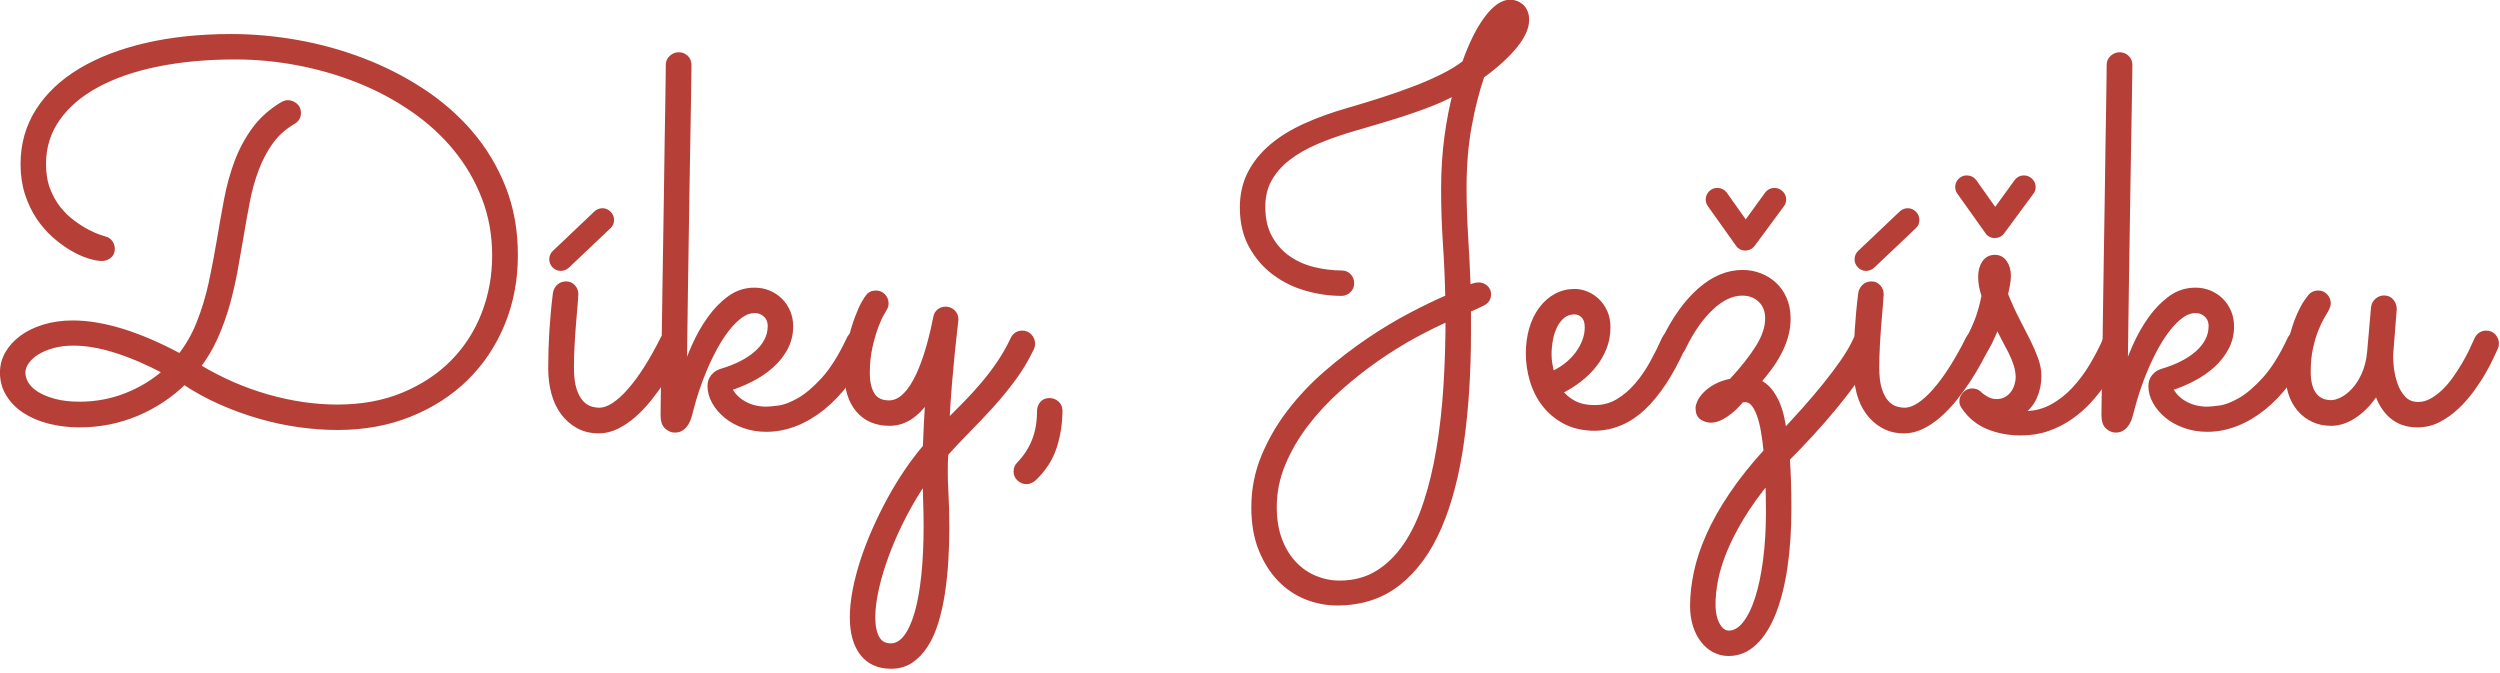 <?xml version="1.0" encoding="UTF-8" standalone="no"?>
<!DOCTYPE svg PUBLIC "-//W3C//DTD SVG 1.1//EN" "http://www.w3.org/Graphics/SVG/1.1/DTD/svg11.dtd">
<svg width="100%" height="100%" viewBox="0 0 847 228" version="1.1" xmlns="http://www.w3.org/2000/svg" xmlns:xlink="http://www.w3.org/1999/xlink" xml:space="preserve" xmlns:serif="http://www.serif.com/" style="fill-rule:evenodd;clip-rule:evenodd;stroke-linejoin:round;stroke-miterlimit:2;">
    <g transform="matrix(1,0,0,1,-102.524,-117.607)">
        <g transform="matrix(2.118,0,0,2.706,-77.114,-54.761)">
            <g transform="matrix(0.472,0,0,0.369,36.417,37.773)">
                <path d="M180.92,82.803C188.165,82.803 195.557,83.465 203.096,84.791C210.635,86.116 217.969,88.133 225.096,90.843C232.223,93.552 238.938,96.954 245.24,101.047C251.542,105.141 257.05,109.927 261.762,115.404C266.474,120.882 270.199,127.067 272.938,133.958C275.677,140.85 277.047,148.477 277.047,156.841C277.047,165.205 275.574,172.951 272.629,180.078C269.684,187.205 265.561,193.36 260.26,198.543C254.959,203.727 248.627,207.791 241.264,210.736C233.901,213.681 225.803,215.154 216.967,215.154C212.785,215.154 208.456,214.844 203.98,214.226C199.503,213.607 195.027,212.65 190.55,211.354C186.074,210.059 181.671,208.454 177.342,206.539C173.012,204.625 168.875,202.343 164.928,199.692C160.275,204.286 154.9,207.865 148.804,210.427C142.708,212.989 136.273,214.27 129.499,214.27C125.847,214.27 122.431,213.858 119.25,213.033C116.07,212.209 113.316,211.031 110.989,209.499C108.663,207.968 106.837,206.112 105.512,203.933C104.186,201.754 103.524,199.339 103.524,196.688C103.524,194.391 104.098,192.241 105.247,190.238C106.395,188.236 108.015,186.469 110.106,184.937C112.197,183.406 114.7,182.198 117.616,181.315C120.531,180.431 123.727,179.99 127.202,179.99C137.451,179.99 149.584,183.759 163.603,191.299C166.195,188.059 168.315,184.407 169.964,180.343C171.79,175.808 173.219,171.14 174.249,166.339C175.28,161.539 176.193,156.753 176.988,151.982C177.783,147.211 178.608,142.558 179.462,138.023C180.316,133.487 181.494,129.217 182.996,125.212C184.498,121.206 186.471,117.54 188.916,114.212C191.36,110.884 194.555,108.042 198.502,105.686C199.091,105.391 199.621,105.244 200.092,105.244C200.917,105.244 201.697,105.539 202.434,106.128C203.17,106.717 203.538,107.541 203.538,108.601C203.538,109.838 202.978,110.781 201.859,111.429C198.737,113.255 196.19,115.537 194.217,118.276C192.244,121.015 190.609,124.092 189.313,127.509C188.017,130.925 186.987,134.606 186.221,138.553C185.455,142.499 184.719,146.622 184.012,150.922C183.423,154.456 182.775,158.152 182.068,162.01C181.362,165.868 180.478,169.697 179.418,173.496C178.358,177.295 177.018,181.006 175.398,184.628C173.778,188.25 171.79,191.593 169.434,194.656C169.552,194.715 169.626,194.759 169.655,194.789C169.684,194.818 169.758,194.862 169.876,194.921C177.356,199.398 185.131,202.784 193.201,205.081C201.27,207.379 209.163,208.527 216.879,208.527C225.243,208.527 232.738,207.143 239.365,204.375C245.991,201.606 251.601,197.881 256.196,193.198C260.79,188.516 264.294,183.052 266.709,176.809C269.124,170.565 270.332,163.968 270.332,157.018C270.332,149.95 269.154,143.368 266.798,137.272C264.442,131.175 261.217,125.624 257.123,120.617C253.03,115.611 248.17,111.164 242.545,107.276C236.92,103.389 230.853,100.134 224.345,97.513C217.836,94.892 211.004,92.89 203.847,91.505C196.691,90.121 189.519,89.429 182.333,89.429C172.674,89.429 163.853,90.239 155.872,91.859C147.891,93.479 141.029,95.849 135.286,98.971C129.543,102.093 125.082,105.921 121.901,110.457C118.72,114.992 117.13,120.146 117.13,125.918C117.13,129.217 117.616,132.132 118.588,134.665C119.56,137.198 120.797,139.392 122.298,141.247C123.8,143.103 125.435,144.678 127.202,145.974C128.969,147.27 130.618,148.316 132.15,149.111C133.681,149.906 134.992,150.48 136.081,150.834C137.171,151.187 137.804,151.393 137.981,151.452C138.747,151.629 139.35,152.026 139.792,152.645C140.234,153.263 140.455,153.955 140.455,154.721C140.455,155.722 140.101,156.488 139.395,157.018C138.688,157.548 137.922,157.813 137.097,157.813C135.919,157.813 134.447,157.534 132.68,156.974C130.913,156.414 129.043,155.56 127.069,154.412C125.096,153.263 123.123,151.82 121.15,150.083C119.177,148.345 117.395,146.298 115.805,143.942C114.214,141.586 112.933,138.906 111.961,135.902C110.989,132.898 110.504,129.57 110.504,125.918C110.504,119.263 112.197,113.269 115.584,107.939C118.971,102.608 123.756,98.088 129.941,94.377C136.126,90.666 143.532,87.809 152.161,85.807C160.79,83.804 170.377,82.803 180.92,82.803ZM158.832,196.335C152.706,193.095 147.022,190.651 141.78,189.001C136.538,187.352 131.737,186.528 127.379,186.528C124.905,186.528 122.622,186.807 120.531,187.367C118.44,187.927 116.629,188.678 115.098,189.62C113.566,190.562 112.359,191.652 111.475,192.889C110.592,194.126 110.15,195.422 110.15,196.776C110.15,198.072 110.548,199.368 111.343,200.664C112.138,201.96 113.346,203.108 114.965,204.11C116.585,205.111 118.602,205.936 121.017,206.583C123.432,207.231 126.26,207.555 129.499,207.555C135.036,207.555 140.322,206.569 145.358,204.596C150.394,202.622 154.886,199.869 158.832,196.335Z" style="fill:rgb(182,63,55);fill-rule:nonzero;stroke:rgb(182,63,55);stroke-width:2px;"/>
                <path d="M289.327,195.186C289.327,186.704 289.858,178.252 290.918,169.829C291.036,169.005 291.404,168.283 292.022,167.665C292.641,167.046 293.451,166.737 294.452,166.737C295.335,166.737 296.072,167.076 296.661,167.753C297.25,168.43 297.544,169.211 297.544,170.094C297.544,170.448 297.471,171.508 297.323,173.275C297.176,175.042 296.999,177.148 296.793,179.592C296.587,182.036 296.41,184.628 296.263,187.367C296.116,190.106 296.042,192.624 296.042,194.921C296.042,198.043 296.351,200.561 296.97,202.475C297.588,204.389 298.383,205.877 299.355,206.937C300.327,207.997 301.358,208.704 302.448,209.057C303.537,209.411 304.583,209.587 305.584,209.587C307.233,209.587 308.942,208.998 310.709,207.82C312.476,206.642 314.287,204.993 316.142,202.873C317.998,200.752 319.868,198.205 321.753,195.23C323.637,192.256 325.493,188.943 327.319,185.291C327.613,184.702 328.026,184.245 328.556,183.921C329.086,183.597 329.675,183.435 330.323,183.435C331.265,183.435 332.046,183.789 332.664,184.496C333.282,185.202 333.592,185.968 333.592,186.793C333.592,187.382 333.474,187.882 333.238,188.295C332.531,189.649 331.648,191.299 330.588,193.242C329.527,195.186 328.32,197.189 326.965,199.25C325.611,201.312 324.123,203.359 322.504,205.391C320.884,207.423 319.161,209.249 317.335,210.869C315.509,212.488 313.595,213.799 311.592,214.8C309.589,215.802 307.557,216.302 305.496,216.302C302.845,216.302 300.519,215.743 298.516,214.623C296.513,213.504 294.82,212.002 293.436,210.118C292.052,208.233 291.021,206.009 290.343,203.447C289.666,200.885 289.327,198.131 289.327,195.186ZM290.564,156.135L304.701,142.705C305.29,142.175 305.967,141.91 306.733,141.91C307.498,141.91 308.176,142.205 308.765,142.794C309.354,143.383 309.648,144.089 309.648,144.914C309.648,145.739 309.354,146.416 308.765,146.946L294.629,160.376C293.981,160.906 293.303,161.171 292.596,161.171C291.772,161.171 291.08,160.876 290.52,160.287C289.961,159.698 289.681,159.021 289.681,158.255C289.681,157.43 289.975,156.724 290.564,156.135Z" style="fill:rgb(182,63,55);fill-rule:nonzero;stroke:rgb(182,63,55);stroke-width:2px;"/>
                <path d="M349.495,201.901C350.496,204.139 352.146,205.921 354.443,207.246C356.74,208.571 359.331,209.234 362.218,209.234C363.101,209.234 364.544,209.102 366.547,208.836C368.549,208.571 370.861,207.688 373.482,206.186C376.104,204.684 378.887,202.313 381.832,199.074C384.777,195.834 387.633,191.269 390.402,185.379C390.696,184.731 391.109,184.245 391.639,183.921C392.169,183.597 392.758,183.435 393.406,183.435C394.407,183.435 395.217,183.789 395.835,184.496C396.454,185.202 396.763,185.968 396.763,186.793C396.763,187.146 396.645,187.617 396.41,188.206C394.348,192.506 392.051,196.349 389.518,199.736C386.986,203.123 384.247,206.009 381.302,208.395C378.357,210.78 375.279,212.606 372.069,213.872C368.859,215.139 365.575,215.772 362.218,215.772C359.567,215.772 357.078,215.36 354.752,214.535C352.425,213.711 350.423,212.606 348.744,211.222C347.065,209.838 345.74,208.277 344.768,206.539C343.796,204.802 343.31,203.02 343.31,201.194C343.31,200.958 343.34,200.634 343.399,200.222C343.458,199.81 343.62,199.353 343.885,198.853C344.15,198.352 344.533,197.881 345.033,197.439C345.534,196.997 346.226,196.629 347.109,196.335C349.524,195.628 351.748,194.759 353.78,193.728C355.812,192.698 357.564,191.534 359.037,190.238C360.509,188.943 361.658,187.514 362.483,185.953C363.307,184.392 363.72,182.699 363.72,180.873C363.72,179.283 363.189,177.987 362.129,176.986C361.069,175.984 359.773,175.484 358.242,175.484C356.651,175.484 355.091,176.029 353.559,177.118C352.028,178.208 350.54,179.651 349.097,181.447C347.654,183.244 346.285,185.305 344.989,187.632C343.693,189.959 342.5,192.388 341.411,194.921C340.321,197.454 339.364,199.972 338.539,202.475C337.715,204.978 337.037,207.29 336.507,209.411C336.331,210.059 336.139,210.765 335.933,211.531C335.727,212.297 335.418,213.018 335.005,213.696C334.593,214.373 334.092,214.933 333.503,215.374C332.914,215.816 332.149,216.037 331.206,216.037C330.323,216.037 329.469,215.669 328.644,214.933C327.819,214.196 327.407,212.945 327.407,211.178C327.407,210.824 327.422,209.47 327.451,207.114C327.481,204.758 327.525,201.68 327.584,197.881C327.643,194.082 327.716,189.723 327.805,184.805C327.893,179.887 327.967,174.674 328.026,169.167C328.084,163.659 328.173,157.99 328.291,152.159C328.408,146.328 328.497,140.644 328.556,135.107C328.615,129.57 328.688,124.313 328.776,119.336C328.865,114.359 328.938,109.941 328.997,106.083C329.056,102.225 329.1,99.074 329.13,96.63C329.159,94.185 329.174,92.728 329.174,92.256C329.174,91.314 329.527,90.533 330.234,89.915C330.941,89.297 331.707,88.987 332.531,88.987C333.474,88.987 334.269,89.297 334.917,89.915C335.565,90.533 335.889,91.343 335.889,92.345C335.889,92.462 335.874,93.626 335.845,95.835C335.815,98.043 335.771,101.003 335.712,104.714C335.653,108.425 335.58,112.754 335.491,117.702C335.403,122.649 335.315,127.906 335.226,133.472C335.138,139.039 335.049,144.767 334.961,150.657C334.873,156.547 334.784,162.29 334.696,167.885C334.608,173.481 334.534,178.812 334.475,183.877C334.416,188.943 334.357,193.419 334.298,197.307C335.241,194.303 336.448,191.137 337.921,187.809C339.393,184.481 341.131,181.403 343.134,178.576C345.136,175.749 347.389,173.422 349.893,171.596C352.396,169.77 355.179,168.857 358.242,168.857C359.95,168.857 361.54,169.167 363.013,169.785C364.485,170.403 365.766,171.258 366.856,172.347C367.946,173.437 368.8,174.718 369.418,176.19C370.037,177.663 370.346,179.253 370.346,180.961C370.346,183.612 369.757,186.042 368.579,188.25C367.401,190.459 365.84,192.432 363.896,194.17C361.953,195.908 359.729,197.424 357.226,198.72C354.722,200.016 352.146,201.076 349.495,201.901Z" style="fill:rgb(182,63,55);fill-rule:nonzero;stroke:rgb(182,63,55);stroke-width:2px;"/>
                <path d="M423.269,214.005C425.33,211.943 427.421,209.838 429.542,207.688C431.662,205.538 433.724,203.285 435.726,200.929C437.729,198.573 439.599,196.114 441.337,193.552C443.074,190.989 444.62,188.265 445.975,185.379C446.27,184.731 446.682,184.245 447.212,183.921C447.742,183.597 448.331,183.435 448.979,183.435C449.98,183.435 450.79,183.789 451.409,184.496C452.027,185.202 452.336,185.998 452.336,186.881C452.336,187.352 452.248,187.794 452.071,188.206C450.245,192.035 448.154,195.54 445.798,198.72C443.442,201.901 440.968,204.92 438.377,207.776C435.785,210.633 433.164,213.401 430.514,216.081C427.863,218.761 425.33,221.456 422.915,224.165C422.68,228.23 422.68,232.309 422.915,236.402C423.151,240.496 423.269,244.84 423.269,249.434C423.269,253.204 423.151,256.973 422.915,260.743C422.68,264.513 422.297,268.12 421.767,271.566C421.237,275.012 420.515,278.237 419.602,281.241C418.689,284.245 417.526,286.851 416.112,289.06C414.699,291.269 413.049,293.006 411.164,294.273C409.28,295.539 407.071,296.172 404.538,296.172C400.356,296.172 397.146,294.729 394.908,291.843C392.67,288.957 391.55,284.922 391.55,279.739C391.55,276.911 391.86,273.878 392.478,270.638C393.097,267.399 393.965,264.056 395.084,260.611C396.204,257.165 397.544,253.675 399.104,250.141C400.665,246.607 402.359,243.161 404.185,239.804C406.011,236.446 407.954,233.251 410.016,230.218C412.077,227.184 414.168,224.431 416.289,221.957C416.407,219.129 416.539,216.199 416.686,213.166C416.834,210.132 416.996,207.32 417.172,204.728C415.641,207.438 413.741,209.617 411.474,211.266C409.206,212.915 406.717,213.74 404.008,213.74C399.532,213.74 396.027,212.238 393.494,209.234C390.961,206.23 389.695,202.107 389.695,196.865C389.695,193.036 390.063,189.546 390.799,186.395C391.536,183.244 392.331,180.534 393.185,178.267C394.039,175.999 394.819,174.261 395.526,173.054C396.233,171.847 396.586,171.272 396.586,171.331C397.234,170.33 398.147,169.829 399.325,169.829C400.327,169.829 401.137,170.168 401.755,170.845C402.373,171.523 402.683,172.303 402.683,173.187C402.683,173.834 402.506,174.423 402.153,174.954C402.212,174.895 401.932,175.381 401.313,176.411C400.695,177.442 400.017,178.929 399.281,180.873C398.545,182.817 397.868,185.143 397.249,187.853C396.631,190.562 396.321,193.537 396.321,196.776C396.321,200.016 396.91,202.549 398.088,204.375C399.266,206.201 401.181,207.114 403.831,207.114C407.189,207.114 410.222,204.625 412.932,199.648C415.641,194.671 417.938,187.441 419.823,177.958C419.941,177.192 420.294,176.559 420.883,176.058C421.472,175.557 422.179,175.307 423.004,175.307C423.946,175.307 424.741,175.631 425.389,176.279C426.037,176.927 426.361,177.722 426.361,178.664C426.361,178.841 426.243,179.887 426.008,181.801C425.772,183.715 425.492,186.263 425.168,189.443C424.844,192.624 424.506,196.32 424.152,200.531C423.799,204.743 423.504,209.234 423.269,214.005ZM416.201,232.736C413.55,236.564 411.12,240.599 408.912,244.84C406.703,249.081 404.803,253.292 403.213,257.474C401.622,261.656 400.386,265.661 399.502,269.49C398.619,273.318 398.177,276.735 398.177,279.739C398.177,282.802 398.677,285.202 399.679,286.939C400.68,288.677 402.27,289.546 404.45,289.546C406.393,289.546 408.116,288.589 409.618,286.674C411.12,284.76 412.387,282.036 413.417,278.502C414.448,274.968 415.229,270.683 415.759,265.647C416.289,260.611 416.554,254.971 416.554,248.727C416.554,246.195 416.51,243.632 416.421,241.041C416.333,238.449 416.259,235.681 416.201,232.736Z" style="fill:rgb(182,63,55);fill-rule:nonzero;stroke:rgb(182,63,55);stroke-width:2px;"/>
                <path d="M461.613,209.499C461.613,213.74 460.98,217.848 459.714,221.824C458.447,225.8 456.136,229.378 452.778,232.559C452.012,233.207 451.217,233.531 450.393,233.531C449.568,233.531 448.802,233.222 448.096,232.603C447.389,231.985 447.035,231.204 447.035,230.262C447.035,229.319 447.359,228.524 448.007,227.876C450.245,225.579 451.968,222.943 453.176,219.969C454.383,216.994 454.987,213.593 454.987,209.764C454.987,208.822 455.267,208.012 455.826,207.334C456.386,206.657 457.166,206.318 458.168,206.318C459.051,206.318 459.832,206.598 460.509,207.158C461.186,207.717 461.554,208.498 461.613,209.499Z" style="fill:rgb(182,63,55);fill-rule:nonzero;stroke:rgb(182,63,55);stroke-width:2px;"/>
                <path d="M604.655,95.879C602.947,100.826 601.504,106.496 600.326,112.886C599.148,119.277 598.559,126.301 598.559,133.958C598.559,139.377 598.735,144.855 599.089,150.392C599.442,155.928 599.737,161.877 599.972,168.239C601.386,167.473 602.623,167.09 603.683,167.09C604.508,167.09 605.244,167.37 605.892,167.93C606.54,168.489 606.864,169.211 606.864,170.094C606.864,171.39 606.275,172.347 605.097,172.966C603.919,173.584 602.24,174.365 600.06,175.307L600.06,182.994C600.06,196.423 599.28,208.748 597.719,219.969C596.158,231.189 593.64,240.849 590.165,248.948C586.69,257.047 582.11,263.364 576.426,267.9C570.742,272.435 563.807,274.703 555.62,274.703C552.144,274.703 548.728,274.04 545.371,272.715C542.013,271.389 539.024,269.372 536.403,266.663C533.782,263.953 531.662,260.581 530.042,256.546C528.422,252.512 527.612,247.785 527.612,242.366C527.612,236.417 528.716,230.748 530.925,225.358C533.134,219.969 536.05,214.903 539.672,210.162C543.295,205.42 547.432,201.032 552.086,196.997C556.739,192.963 561.495,189.296 566.354,185.998C571.214,182.699 575.999,179.813 580.711,177.339C585.424,174.865 589.635,172.833 593.346,171.243C593.228,165.176 592.963,159.094 592.551,152.998C592.138,146.902 591.932,140.644 591.932,134.223C591.932,128.215 592.3,122.428 593.037,116.862C593.773,111.296 594.789,106.098 596.085,101.268C593.788,102.564 591.27,103.772 588.531,104.891C585.792,106.01 582.92,107.07 579.916,108.071C576.912,109.073 573.835,110.044 570.684,110.987C567.532,111.929 564.425,112.842 561.362,113.726C556.709,115.081 552.483,116.568 548.684,118.188C544.885,119.807 541.631,121.677 538.921,123.798C536.212,125.918 534.106,128.333 532.604,131.043C531.102,133.752 530.351,136.874 530.351,140.408C530.351,144.531 531.146,148.036 532.736,150.922C534.327,153.808 536.403,156.149 538.965,157.946C541.527,159.742 544.414,161.038 547.624,161.833C550.834,162.628 554.029,163.026 557.21,163.026C558.152,163.026 558.933,163.35 559.551,163.998C560.17,164.646 560.479,165.441 560.479,166.383C560.479,167.326 560.14,168.106 559.463,168.725C558.786,169.343 558.035,169.652 557.21,169.652C553.205,169.652 549.214,169.078 545.238,167.93C541.262,166.781 537.684,165.014 534.504,162.628C531.323,160.243 528.731,157.224 526.729,153.572C524.726,149.921 523.725,145.621 523.725,140.673C523.725,136.373 524.593,132.53 526.331,129.143C528.069,125.756 530.498,122.738 533.62,120.087C536.742,117.437 540.511,115.11 544.929,113.107C549.347,111.105 554.235,109.338 559.595,107.806C563.483,106.687 567.341,105.509 571.169,104.272C574.998,103.035 578.635,101.754 582.081,100.429C585.527,99.104 588.693,97.719 591.579,96.276C594.465,94.833 596.939,93.317 599,91.726C601.356,85.129 603.889,80.049 606.599,76.486C609.308,72.922 611.9,71.14 614.373,71.14C614.904,71.14 615.478,71.243 616.096,71.449C616.715,71.656 617.304,71.98 617.863,72.421C618.423,72.863 618.879,73.467 619.233,74.233C619.586,74.998 619.763,75.941 619.763,77.06C619.763,79.651 618.408,82.597 615.699,85.895C612.989,89.193 609.308,92.521 604.655,95.879ZM593.434,178.223C590.018,179.695 586.189,181.58 581.948,183.877C577.708,186.174 573.393,188.854 569.005,191.917C564.617,194.98 560.346,198.367 556.194,202.078C552.041,205.788 548.331,209.779 545.062,214.049C541.793,218.32 539.171,222.825 537.198,227.567C535.225,232.309 534.238,237.212 534.238,242.278C534.238,246.577 534.857,250.347 536.094,253.587C537.331,256.826 538.995,259.536 541.086,261.715C543.177,263.894 545.562,265.529 548.242,266.618C550.922,267.708 553.676,268.253 556.503,268.253C561.392,268.253 565.692,267.119 569.402,264.851C573.113,262.584 576.338,259.433 579.077,255.398C581.816,251.363 584.098,246.563 585.924,240.996C587.75,235.43 589.223,229.305 590.342,222.619C591.461,215.934 592.256,208.836 592.727,201.327C593.199,193.817 593.434,186.115 593.434,178.223Z" style="fill:rgb(182,63,55);fill-rule:nonzero;stroke:rgb(182,63,55);stroke-width:2px;"/>
                <path d="M631.072,203.049C632.309,204.758 633.899,206.127 635.843,207.158C637.787,208.189 640.172,208.704 642.999,208.704C645.886,208.704 648.507,208.012 650.863,206.628C653.219,205.243 655.369,203.432 657.312,201.194C659.256,198.956 660.994,196.452 662.525,193.684C664.057,190.916 665.441,188.147 666.678,185.379C666.972,184.731 667.385,184.245 667.915,183.921C668.445,183.597 669.034,183.435 669.682,183.435C670.683,183.435 671.493,183.789 672.111,184.496C672.73,185.202 673.039,185.968 673.039,186.793C673.039,187.087 673.01,187.338 672.951,187.544C672.892,187.75 672.803,187.971 672.686,188.206C668.621,197.159 664.189,203.903 659.389,208.439C654.588,212.974 649.155,215.301 643.088,215.419C639.2,215.419 635.843,214.668 633.016,213.166C630.188,211.664 627.862,209.72 626.036,207.334C624.21,204.949 622.855,202.254 621.972,199.25C621.088,196.246 620.646,193.242 620.646,190.238C620.646,187.234 621.015,184.466 621.751,181.933C622.487,179.401 623.547,177.192 624.932,175.307C626.316,173.422 627.965,171.95 629.879,170.889C631.793,169.829 633.899,169.299 636.196,169.299C637.551,169.299 638.891,169.579 640.216,170.138C641.542,170.698 642.734,171.493 643.795,172.524C644.855,173.555 645.709,174.806 646.357,176.279C647.005,177.751 647.329,179.43 647.329,181.315C647.329,183.73 646.916,185.998 646.092,188.118C645.267,190.238 644.133,192.212 642.69,194.038C641.247,195.863 639.524,197.542 637.522,199.074C635.519,200.605 633.369,201.93 631.072,203.049ZM628.421,197.307C630.247,196.541 631.911,195.569 633.413,194.391C634.915,193.213 636.196,191.917 637.257,190.503C638.317,189.09 639.141,187.603 639.73,186.042C640.319,184.481 640.614,182.905 640.614,181.315C640.614,179.548 640.172,178.208 639.289,177.295C638.405,176.382 637.374,175.925 636.196,175.925C634.606,175.925 633.251,176.367 632.132,177.251C631.013,178.134 630.1,179.283 629.393,180.696C628.686,182.11 628.171,183.686 627.847,185.423C627.523,187.161 627.361,188.884 627.361,190.592C627.361,191.652 627.464,192.771 627.67,193.949C627.877,195.127 628.127,196.246 628.421,197.307Z" style="fill:rgb(182,63,55);fill-rule:nonzero;stroke:rgb(182,63,55);stroke-width:2px;"/>
                <path d="M708.115,225.844C708.468,230.615 708.645,236.329 708.645,242.984C708.645,250.111 708.203,256.664 707.32,262.643C706.436,268.621 705.14,273.775 703.432,278.104C701.724,282.433 699.603,285.806 697.071,288.22C694.538,290.635 691.622,291.843 688.324,291.843C686.675,291.843 685.114,291.46 683.641,290.694C682.169,289.929 680.888,288.839 679.798,287.425C678.708,286.012 677.854,284.333 677.236,282.389C676.617,280.446 676.308,278.266 676.308,275.851C676.308,272.258 676.735,268.459 677.589,264.454C678.443,260.449 679.842,256.267 681.786,251.908C683.73,247.549 686.292,242.999 689.472,238.258C692.653,233.516 696.57,228.583 701.223,223.459C700.988,220.926 700.678,218.57 700.296,216.391C699.913,214.211 699.427,212.326 698.838,210.736C698.249,209.146 697.557,207.909 696.761,207.025C695.966,206.142 695.009,205.7 693.89,205.7C693.537,205.7 693.124,205.759 692.653,205.877C691.298,207.467 690.076,208.704 688.987,209.587C687.897,210.471 686.91,211.148 686.027,211.62C685.143,212.091 684.392,212.385 683.774,212.503C683.155,212.621 682.699,212.68 682.404,212.68C681.403,212.68 680.446,212.4 679.533,211.84C678.62,211.281 678.163,210.235 678.163,208.704C678.163,208.174 678.355,207.496 678.738,206.672C679.121,205.847 679.754,204.978 680.637,204.065C681.521,203.152 682.684,202.298 684.127,201.503C685.57,200.708 687.323,200.104 689.384,199.692C693.272,195.51 696.305,191.667 698.484,188.162C700.664,184.658 701.753,181.374 701.753,178.311C701.753,175.66 700.929,173.54 699.279,171.95C697.63,170.359 695.539,169.564 693.007,169.564C689.472,169.564 685.938,171.213 682.404,174.512C678.87,177.81 675.69,182.375 672.862,188.206C672.214,189.502 671.184,190.15 669.77,190.15C668.769,190.15 667.974,189.797 667.385,189.09C666.796,188.383 666.501,187.617 666.501,186.793C666.501,186.263 666.619,185.791 666.854,185.379C670.33,178.252 674.335,172.715 678.87,168.769C683.406,164.823 688.147,162.849 693.095,162.849C695.098,162.849 697.027,163.203 698.882,163.91C700.737,164.616 702.372,165.632 703.785,166.958C705.199,168.283 706.318,169.903 707.143,171.817C707.967,173.731 708.38,175.925 708.38,178.399C708.38,180.461 708.1,182.449 707.54,184.363C706.981,186.277 706.23,188.133 705.287,189.929C704.345,191.726 703.255,193.449 702.018,195.098C700.781,196.747 699.515,198.337 698.219,199.869C699.81,200.576 701.12,201.577 702.151,202.873C703.182,204.169 704.036,205.612 704.713,207.202C705.39,208.792 705.906,210.442 706.259,212.15C706.613,213.858 706.907,215.507 707.143,217.097C709.381,214.682 711.708,212.12 714.123,209.411C716.538,206.701 718.864,203.962 721.102,201.194C723.341,198.426 725.387,195.701 727.243,193.021C729.098,190.341 730.556,187.823 731.616,185.467C731.911,184.819 732.323,184.334 732.853,184.01C733.383,183.686 733.972,183.524 734.62,183.524C735.622,183.524 736.431,183.862 737.05,184.54C737.668,185.217 737.978,185.968 737.978,186.793C737.978,187.264 737.889,187.706 737.713,188.118C736.417,191.063 734.591,194.229 732.235,197.616C729.879,201.003 727.316,204.389 724.548,207.776C721.78,211.163 718.952,214.417 716.066,217.539C713.18,220.661 710.53,223.429 708.115,225.844ZM701.842,232.912C698.131,237.448 695.068,241.718 692.653,245.723C690.238,249.729 688.309,253.498 686.866,257.032C685.423,260.566 684.407,263.85 683.818,266.884C683.229,269.917 682.934,272.7 682.934,275.233C682.934,278.237 683.465,280.652 684.525,282.478C685.585,284.304 686.881,285.217 688.412,285.217C690.474,285.217 692.344,284.156 694.023,282.036C695.701,279.915 697.13,277.015 698.308,273.333C699.486,269.652 700.399,265.308 701.047,260.301C701.694,255.295 702.018,249.905 702.018,244.133C702.018,242.602 702.004,240.879 701.974,238.964C701.945,237.05 701.901,235.033 701.842,232.912ZM682.139,139.613C681.786,139.083 681.609,138.523 681.609,137.934C681.609,137.168 681.889,136.491 682.448,135.902C683.008,135.313 683.7,135.019 684.525,135.019C685.526,135.019 686.321,135.401 686.91,136.167L694.155,146.416L701.577,136.167C702.166,135.401 702.931,135.019 703.874,135.019C704.698,135.019 705.405,135.313 705.994,135.902C706.583,136.491 706.878,137.168 706.878,137.934C706.878,138.641 706.672,139.23 706.259,139.701L696.364,153.131C695.775,153.896 694.98,154.279 693.978,154.279C692.977,154.279 692.211,153.867 691.681,153.042L682.139,139.613Z" style="fill:rgb(182,63,55);fill-rule:nonzero;stroke:rgb(182,63,55);stroke-width:2px;"/>
                <path d="M731.705,195.186C731.705,186.704 732.235,178.252 733.295,169.829C733.413,169.005 733.781,168.283 734.399,167.665C735.018,167.046 735.828,166.737 736.829,166.737C737.713,166.737 738.449,167.076 739.038,167.753C739.627,168.43 739.921,169.211 739.921,170.094C739.921,170.448 739.848,171.508 739.7,173.275C739.553,175.042 739.376,177.148 739.17,179.592C738.964,182.036 738.787,184.628 738.64,187.367C738.493,190.106 738.419,192.624 738.419,194.921C738.419,198.043 738.729,200.561 739.347,202.475C739.965,204.389 740.761,205.877 741.733,206.937C742.704,207.997 743.735,208.704 744.825,209.057C745.914,209.411 746.96,209.587 747.961,209.587C749.611,209.587 751.319,208.998 753.086,207.82C754.853,206.642 756.664,204.993 758.519,202.873C760.375,200.752 762.245,198.205 764.13,195.23C766.015,192.256 767.87,188.943 769.696,185.291C769.99,184.702 770.403,184.245 770.933,183.921C771.463,183.597 772.052,183.435 772.7,183.435C773.642,183.435 774.423,183.789 775.041,184.496C775.66,185.202 775.969,185.968 775.969,186.793C775.969,187.382 775.851,187.882 775.615,188.295C774.909,189.649 774.025,191.299 772.965,193.242C771.905,195.186 770.697,197.189 769.342,199.25C767.988,201.312 766.5,203.359 764.881,205.391C763.261,207.423 761.538,209.249 759.712,210.869C757.886,212.488 755.972,213.799 753.969,214.8C751.967,215.802 749.934,216.302 747.873,216.302C745.222,216.302 742.896,215.743 740.893,214.623C738.891,213.504 737.197,212.002 735.813,210.118C734.429,208.233 733.398,206.009 732.721,203.447C732.043,200.885 731.705,198.131 731.705,195.186ZM732.942,156.135L747.078,142.705C747.667,142.175 748.344,141.91 749.11,141.91C749.876,141.91 750.553,142.205 751.142,142.794C751.731,143.383 752.025,144.089 752.025,144.914C752.025,145.739 751.731,146.416 751.142,146.946L737.006,160.376C736.358,160.906 735.68,161.171 734.974,161.171C734.149,161.171 733.457,160.876 732.897,160.287C732.338,159.698 732.058,159.021 732.058,158.255C732.058,157.43 732.352,156.724 732.942,156.135Z" style="fill:rgb(182,63,55);fill-rule:nonzero;stroke:rgb(182,63,55);stroke-width:2px;"/>
                <path d="M779.415,180.078C779.061,181.02 778.634,182.081 778.133,183.259C777.633,184.437 777.058,185.674 776.411,186.969C775.88,187.971 775.336,188.751 774.776,189.311C774.216,189.87 773.495,190.15 772.611,190.15C771.61,190.15 770.815,189.841 770.226,189.222C769.637,188.604 769.342,187.882 769.342,187.058C769.342,186.763 769.372,186.513 769.431,186.307C769.49,186.101 769.637,185.762 769.873,185.291C771.404,182.346 772.538,179.769 773.274,177.56C774.01,175.351 774.614,173.039 775.085,170.624C774.673,169.27 774.378,168.121 774.202,167.179C774.025,166.236 773.937,165.264 773.937,164.263C773.937,162.319 774.349,160.744 775.174,159.536C775.998,158.329 777.147,157.725 778.619,157.725C779.974,157.725 781.049,158.314 781.844,159.492C782.639,160.67 783.037,162.113 783.037,163.821C783.037,164.764 782.949,165.706 782.772,166.648C782.595,167.591 782.36,168.769 782.065,170.183C783.42,173.54 784.775,176.514 786.129,179.106C787.484,181.698 788.691,184.069 789.752,186.218C790.812,188.368 791.681,190.386 792.358,192.27C793.035,194.155 793.374,196.04 793.374,197.925C793.374,200.399 792.873,202.755 791.872,204.993C790.871,207.231 789.222,209.116 786.924,210.648C787.219,210.707 787.513,210.736 787.808,210.736L788.691,210.736C792.049,210.736 795.141,209.97 797.968,208.439C800.796,206.907 803.343,204.92 805.611,202.475C807.879,200.031 809.896,197.321 811.663,194.347C813.43,191.372 814.961,188.412 816.257,185.467C816.846,184.113 817.671,183.435 818.731,183.435C819.732,183.435 820.513,183.789 821.072,184.496C821.632,185.202 821.912,185.968 821.912,186.793C821.912,187.264 821.823,187.706 821.647,188.118C820.999,189.708 820.159,191.52 819.129,193.552C818.098,195.584 816.861,197.675 815.418,199.825C813.975,201.974 812.311,204.08 810.426,206.142C808.541,208.203 806.435,210.044 804.109,211.664C801.782,213.283 799.235,214.579 796.466,215.551C793.698,216.523 790.665,217.009 787.366,217.009C783.42,217.009 779.753,216.317 776.366,214.933C772.98,213.549 770.226,211.266 768.106,208.085C767.752,207.555 767.575,206.996 767.575,206.407C767.575,205.523 767.914,204.743 768.591,204.065C769.269,203.388 770.049,203.049 770.933,203.049C771.875,203.049 772.67,203.373 773.318,204.021C773.377,204.139 773.583,204.331 773.937,204.596C774.29,204.861 774.717,205.155 775.218,205.479C775.718,205.803 776.307,206.083 776.985,206.318C777.662,206.554 778.354,206.672 779.061,206.672C780.475,206.672 781.667,206.377 782.639,205.788C783.611,205.199 784.392,204.478 784.981,203.624C785.57,202.77 785.997,201.857 786.262,200.885C786.527,199.913 786.659,199.074 786.659,198.367C786.659,196.894 786.424,195.422 785.953,193.949C785.481,192.477 784.878,191.004 784.141,189.532C783.405,188.059 782.61,186.542 781.756,184.981C780.902,183.421 780.121,181.786 779.415,180.078ZM766.692,135.372C766.338,134.842 766.162,134.282 766.162,133.693C766.162,132.928 766.442,132.25 767.001,131.661C767.561,131.072 768.253,130.778 769.077,130.778C770.079,130.778 770.874,131.161 771.463,131.926L778.708,142.175L786.129,131.926C786.718,131.161 787.484,130.778 788.426,130.778C789.251,130.778 789.958,131.072 790.547,131.661C791.136,132.25 791.43,132.928 791.43,133.693C791.43,134.4 791.224,134.989 790.812,135.46L780.917,148.89C780.327,149.656 779.532,150.038 778.531,150.038C777.53,150.038 776.764,149.626 776.234,148.801L766.692,135.372Z" style="fill:rgb(182,63,55);fill-rule:nonzero;stroke:rgb(182,63,55);stroke-width:2px;"/>
                <path d="M837.815,201.901C838.816,204.139 840.466,205.921 842.763,207.246C845.06,208.571 847.652,209.234 850.538,209.234C851.421,209.234 852.864,209.102 854.867,208.836C856.87,208.571 859.181,207.688 861.803,206.186C864.424,204.684 867.207,202.313 870.152,199.074C873.097,195.834 875.954,191.269 878.722,185.379C879.016,184.731 879.429,184.245 879.959,183.921C880.489,183.597 881.078,183.435 881.726,183.435C882.727,183.435 883.537,183.789 884.156,184.496C884.774,185.202 885.083,185.968 885.083,186.793C885.083,187.146 884.965,187.617 884.73,188.206C882.668,192.506 880.371,196.349 877.838,199.736C875.306,203.123 872.567,206.009 869.622,208.395C866.677,210.78 863.599,212.606 860.389,213.872C857.179,215.139 853.895,215.772 850.538,215.772C847.887,215.772 845.399,215.36 843.072,214.535C840.745,213.711 838.743,212.606 837.064,211.222C835.385,209.838 834.06,208.277 833.088,206.539C832.116,204.802 831.63,203.02 831.63,201.194C831.63,200.958 831.66,200.634 831.719,200.222C831.778,199.81 831.94,199.353 832.205,198.853C832.47,198.352 832.853,197.881 833.353,197.439C833.854,196.997 834.546,196.629 835.43,196.335C837.844,195.628 840.068,194.759 842.1,193.728C844.132,192.698 845.884,191.534 847.357,190.238C848.83,188.943 849.978,187.514 850.803,185.953C851.627,184.392 852.04,182.699 852.04,180.873C852.04,179.283 851.51,177.987 850.449,176.986C849.389,175.984 848.093,175.484 846.562,175.484C844.972,175.484 843.411,176.029 841.879,177.118C840.348,178.208 838.861,179.651 837.417,181.447C835.974,183.244 834.605,185.305 833.309,187.632C832.013,189.959 830.821,192.388 829.731,194.921C828.641,197.454 827.684,199.972 826.859,202.475C826.035,204.978 825.357,207.29 824.827,209.411C824.651,210.059 824.459,210.765 824.253,211.531C824.047,212.297 823.738,213.018 823.325,213.696C822.913,214.373 822.412,214.933 821.823,215.374C821.234,215.816 820.469,216.037 819.526,216.037C818.643,216.037 817.789,215.669 816.964,214.933C816.139,214.196 815.727,212.945 815.727,211.178C815.727,210.824 815.742,209.47 815.771,207.114C815.801,204.758 815.845,201.68 815.904,197.881C815.963,194.082 816.036,189.723 816.125,184.805C816.213,179.887 816.287,174.674 816.346,169.167C816.404,163.659 816.493,157.99 816.611,152.159C816.728,146.328 816.817,140.644 816.876,135.107C816.935,129.57 817.008,124.313 817.097,119.336C817.185,114.359 817.259,109.941 817.317,106.083C817.376,102.225 817.42,99.074 817.45,96.63C817.479,94.185 817.494,92.728 817.494,92.256C817.494,91.314 817.848,90.533 818.554,89.915C819.261,89.297 820.027,88.987 820.851,88.987C821.794,88.987 822.589,89.297 823.237,89.915C823.885,90.533 824.209,91.343 824.209,92.345C824.209,92.462 824.194,93.626 824.165,95.835C824.135,98.043 824.091,101.003 824.032,104.714C823.973,108.425 823.9,112.754 823.811,117.702C823.723,122.649 823.635,127.906 823.546,133.472C823.458,139.039 823.37,144.767 823.281,150.657C823.193,156.547 823.104,162.29 823.016,167.885C822.928,173.481 822.854,178.812 822.795,183.877C822.736,188.943 822.677,193.419 822.619,197.307C823.561,194.303 824.768,191.137 826.241,187.809C827.713,184.481 829.451,181.403 831.454,178.576C833.456,175.749 835.709,173.422 838.213,171.596C840.716,169.77 843.499,168.857 846.562,168.857C848.27,168.857 849.86,169.167 851.333,169.785C852.805,170.403 854.086,171.258 855.176,172.347C856.266,173.437 857.12,174.718 857.738,176.19C858.357,177.663 858.666,179.253 858.666,180.961C858.666,183.612 858.077,186.042 856.899,188.25C855.721,190.459 854.16,192.432 852.216,194.17C850.273,195.908 848.049,197.424 845.546,198.72C843.042,200.016 840.466,201.076 837.815,201.901Z" style="fill:rgb(182,63,55);fill-rule:nonzero;stroke:rgb(182,63,55);stroke-width:2px;"/>
                <path d="M908.055,202.873C905.993,206.23 903.593,208.881 900.854,210.824C898.115,212.768 895.361,213.74 892.593,213.74C890.355,213.74 888.352,213.328 886.585,212.503C884.818,211.678 883.287,210.515 881.991,209.013C880.695,207.511 879.708,205.7 879.031,203.58C878.354,201.459 878.015,199.074 878.015,196.423C878.015,192.3 878.413,188.648 879.208,185.467C880.003,182.287 880.872,179.621 881.814,177.472C882.757,175.322 883.64,173.687 884.465,172.568C885.289,171.449 885.702,170.889 885.702,170.889C885.996,170.536 886.364,170.271 886.806,170.094C887.248,169.918 887.704,169.829 888.176,169.829C889.118,169.829 889.898,170.168 890.517,170.845C891.135,171.523 891.445,172.303 891.445,173.187C891.445,173.54 891.371,173.893 891.224,174.247C891.076,174.6 890.914,174.954 890.738,175.307C890.443,175.837 889.972,176.647 889.324,177.737C888.676,178.826 887.999,180.255 887.292,182.022C886.585,183.789 885.967,185.865 885.437,188.25C884.906,190.636 884.641,193.36 884.641,196.423C884.641,199.898 885.334,202.534 886.718,204.331C888.102,206.127 890.06,207.025 892.593,207.025C893.653,207.025 894.876,206.687 896.26,206.009C897.644,205.332 898.999,204.286 900.324,202.873C901.649,201.459 902.812,199.663 903.814,197.483C904.815,195.304 905.463,192.742 905.758,189.797L907.083,174.6C907.201,173.717 907.583,172.98 908.231,172.391C908.879,171.802 909.645,171.508 910.528,171.508C911.53,171.508 912.325,171.876 912.914,172.612C913.503,173.348 913.798,174.188 913.798,175.13L912.649,189.797C912.531,191.034 912.575,192.653 912.781,194.656C912.988,196.659 913.415,198.632 914.063,200.576C914.71,202.519 915.682,204.183 916.978,205.567C918.274,206.952 919.982,207.644 922.103,207.644C923.634,207.644 925.136,207.246 926.609,206.451C928.081,205.656 929.495,204.61 930.849,203.314C932.204,202.019 933.456,200.561 934.604,198.941C935.753,197.321 936.813,195.687 937.785,194.038C938.757,192.388 939.596,190.813 940.303,189.311C941.01,187.809 941.599,186.528 942.07,185.467C942.365,184.819 942.777,184.319 943.307,183.965C943.837,183.612 944.426,183.435 945.074,183.435C946.134,183.435 946.959,183.789 947.548,184.496C948.137,185.202 948.431,185.968 948.431,186.793C948.431,187.264 948.343,187.706 948.166,188.118C947.931,188.589 947.474,189.576 946.797,191.078C946.12,192.58 945.236,194.288 944.146,196.202C943.057,198.116 941.746,200.134 940.215,202.254C938.683,204.375 936.975,206.333 935.09,208.13C933.205,209.926 931.159,211.399 928.95,212.547C926.741,213.696 924.37,214.27 921.838,214.27C918.362,214.27 915.476,213.283 913.179,211.31C910.882,209.337 909.174,206.525 908.055,202.873Z" style="fill:rgb(182,63,55);fill-rule:nonzero;stroke:rgb(182,63,55);stroke-width:2px;"/>
            </g>
        </g>
    </g>
</svg>
